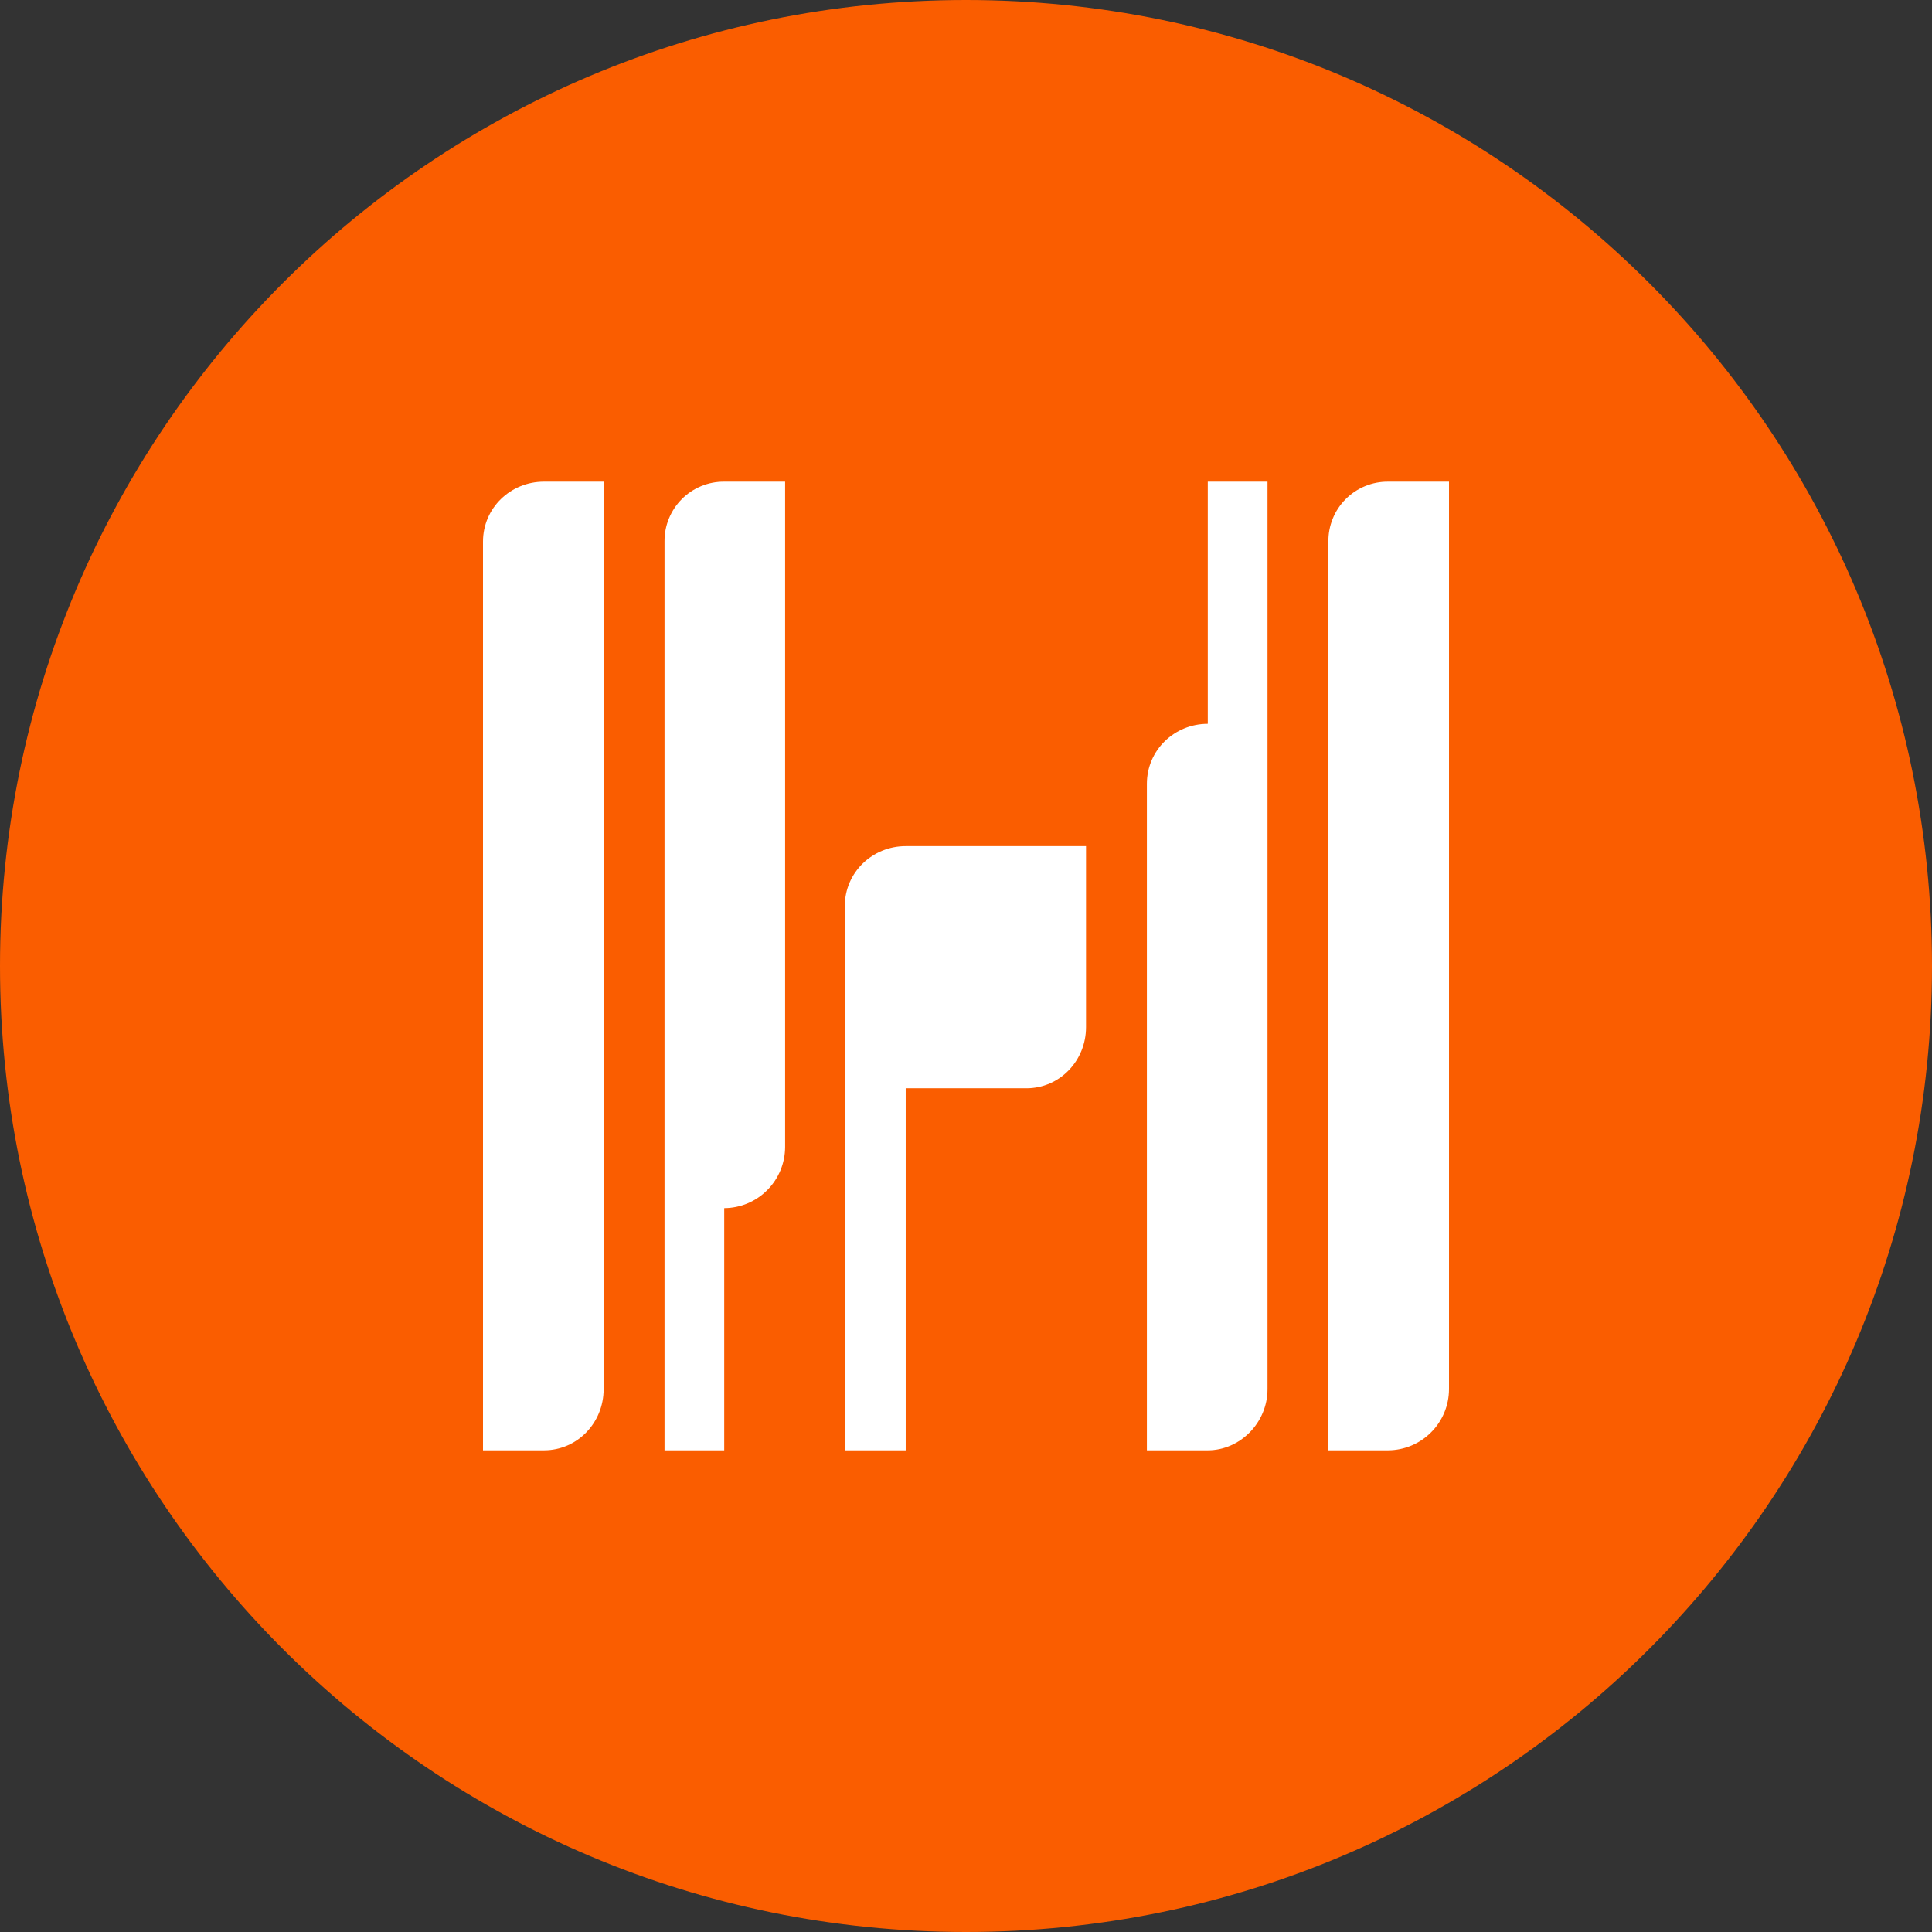 <svg width="48" height="48" viewBox="0 0 48 48" fill="none" xmlns="http://www.w3.org/2000/svg">
<rect x="0" y="0" width="48" height="48" fill="#333333" stroke="none"/>
<g clip-path="url(#clip0_1014_242)">
<path d="M24 48C37.255 48 48 37.255 48 24C48 10.745 37.255 0 24 0C10.745 0 0 10.745 0 24C0 37.255 10.745 48 24 48Z" fill="#FA5D00"/>
<path fill-rule="evenodd" clip-rule="evenodd" d="M22.502 27.038V36.033H20.989V22.511C20.989 21.677 21.672 21.022 22.502 21.022H26.982V25.519C26.982 26.354 26.329 27.038 25.499 27.038L22.502 27.038ZM36 11.967V34.514C35.999 34.916 35.84 35.301 35.556 35.585C35.273 35.87 34.889 36.031 34.487 36.033H33.004V13.456C33.001 13.26 33.038 13.066 33.112 12.885C33.185 12.703 33.295 12.539 33.433 12.4C33.571 12.261 33.736 12.151 33.917 12.077C34.098 12.003 34.292 11.965 34.488 11.967H36ZM30.007 11.967H31.491V34.514C31.491 35.348 30.808 36.033 30.007 36.033H28.494V19.473C28.494 18.638 29.177 17.983 30.007 17.983V11.967ZM17.993 36.033H16.51V13.456C16.508 13.261 16.544 13.066 16.618 12.885C16.692 12.704 16.801 12.539 16.939 12.4C17.077 12.261 17.241 12.152 17.422 12.077C17.603 12.003 17.797 11.965 17.993 11.967H19.506V28.497C19.505 28.899 19.346 29.284 19.062 29.568C18.779 29.853 18.394 30.014 17.993 30.016V36.033H17.993ZM12 36.033V13.456C12 12.622 12.682 11.967 13.513 11.967H14.997V34.514C14.997 35.348 14.345 36.033 13.514 36.033L12 36.033Z" fill="white"/>
</g>
<defs>
<clipPath id="clip0_1014_242">
<rect width="48" height="48" fill="white"/>
</clipPath>
</defs>
</svg>
